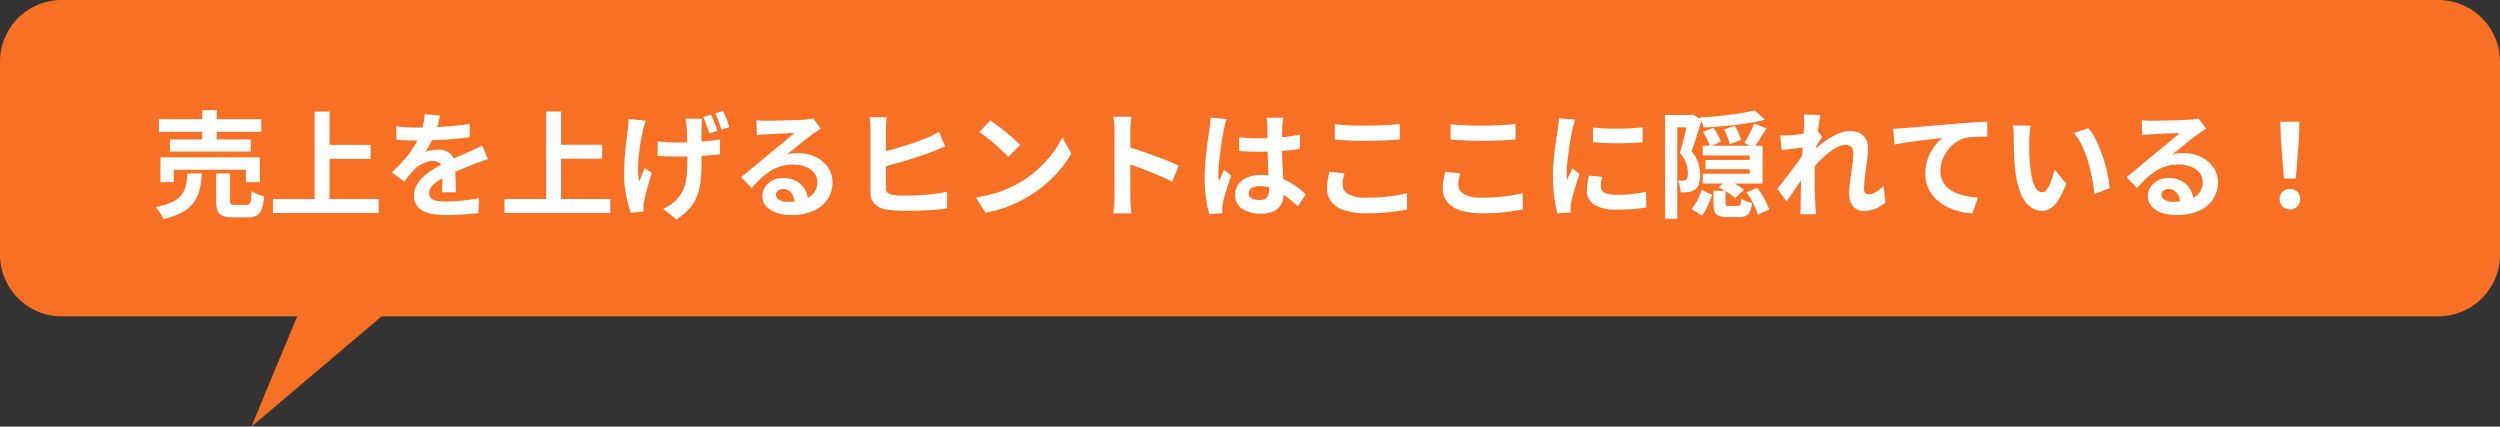 <svg xmlns="http://www.w3.org/2000/svg" width="324" height="55.291" viewBox="0 0 324 55.291"><rect x="0" y="0" width="324" height="55.291" fill="#333333" stroke="none"/><defs><style>.a{fill:#f87024;}.b{fill:#fff;}</style></defs><g transform="translate(5667 -4571.476)"><path class="a" d="M8,0H316a8,8,0,0,1,8,8V33a8,8,0,0,1-8,8H8a8,8,0,0,1-8-8V8A8,8,0,0,1,8,0Z" transform="translate(-5667 4571.476)"/><path class="b" d="M-141.406-11.549h13.275v1.643h-13.275Zm1.435,2.619H-129.5v1.57H-139.97Zm-1.236,2.322h12.887v3.214h-1.816V-5h-9.337v1.605h-1.734Zm5.419-6.114h1.878V-8.06h-1.878Zm1.8,8.193h1.8V-.994q0,.355.113.45a.906.906,0,0,0,.515.094h1.516a.52.52,0,0,0,.38-.125.938.938,0,0,0,.182-.512q.056-.387.083-1.153a2.979,2.979,0,0,0,.474.276,4.754,4.754,0,0,0,.6.237q.311.1.546.165a6.612,6.612,0,0,1-.309,1.675,1.454,1.454,0,0,1-.646.826,2.408,2.408,0,0,1-1.136.229H-131.8a3.62,3.62,0,0,1-1.347-.2A1.146,1.146,0,0,1-133.8.306a3.606,3.606,0,0,1-.183-1.276Zm-3.705,0h1.866a12.954,12.954,0,0,1-.3,2.066A4.765,4.765,0,0,1-136.868-.8a4.514,4.514,0,0,1-1.47,1.281,9.568,9.568,0,0,1-2.5.92,2.758,2.758,0,0,0-.237-.525A6.122,6.122,0,0,0-141.44.3a3.81,3.81,0,0,0-.386-.464,8.865,8.865,0,0,0,2.149-.656,3.284,3.284,0,0,0,1.2-.925,3.176,3.176,0,0,0,.562-1.229A10.843,10.843,0,0,0-137.689-4.535Zm17.484-3.7h6.242v1.815H-120.2Zm-6.419,7.03h13.713V.606h-13.713Zm5.4-11.348h1.933V-.208h-1.933Zm16.243.522q-.082.418-.244,1.06a12.111,12.111,0,0,1-.483,1.452q-.233.553-.541,1.147a9.294,9.294,0,0,1-.632,1.057,2.468,2.468,0,0,1,.5-.163,5.222,5.222,0,0,1,.627-.1,5.7,5.7,0,0,1,.574-.033,2.308,2.308,0,0,1,1.566.542,1.993,1.993,0,0,1,.627,1.594q0,.305.006.738t.019.906q.013.473.027.928t.013.812h-1.8q.027-.26.04-.609t.021-.741q.007-.391.012-.758t0-.672a1.168,1.168,0,0,0-.382-1,1.4,1.4,0,0,0-.85-.279,2.9,2.9,0,0,0-1.265.309,4.11,4.11,0,0,0-1.078.729q-.327.332-.661.739t-.721.909l-1.608-1.2A20.93,20.93,0,0,0-109.525-6.4a12.488,12.488,0,0,0,1.213-1.664A10.225,10.225,0,0,0-107.5-9.72a9.95,9.95,0,0,0,.369-1.254,7.319,7.319,0,0,0,.176-1.224Zm-5.65,1.389q.583.087,1.327.13t1.314.043q.988,0,2.168-.047t2.4-.153q1.216-.107,2.306-.3l-.011,1.744q-.792.112-1.715.2t-1.875.137q-.952.052-1.82.075t-1.547.023q-.307,0-.745-.008t-.907-.036l-.888-.055Zm11.882,4.26q-.232.068-.556.179t-.648.229q-.324.118-.579.225-.726.283-1.708.688t-2.034.946a8.358,8.358,0,0,0-1.146.694,3,3,0,0,0-.707.7,1.353,1.353,0,0,0-.243.776.9.9,0,0,0,.135.514.911.911,0,0,0,.407.319,2.5,2.5,0,0,0,.68.169,7.8,7.8,0,0,0,.953.051q.959,0,2.119-.116t2.15-.313L-99.986.608q-.49.063-1.222.129t-1.523.1q-.79.036-1.507.036a8.808,8.808,0,0,1-2.1-.228A3,3,0,0,1-107.8-.129a2.06,2.06,0,0,1-.538-1.508,2.81,2.81,0,0,1,.358-1.413,4.359,4.359,0,0,1,.941-1.137,8.925,8.925,0,0,1,1.279-.924q.7-.416,1.367-.749.7-.367,1.256-.619t1.041-.46q.485-.207.931-.415.439-.19.847-.378t.825-.4ZM-90.2-8.239h6.242v1.815H-90.2Zm-6.419,7.03h13.713V.606H-96.624Zm5.4-11.348h1.933V-.208h-1.933Zm20.2.94q-.015.249-.028.511t-.025.517q-.012.205-.01.631t0,.961q0,.535,0,1.082t0,1.009q0,.463,0,.726,0,1.33-.093,2.416a8.1,8.1,0,0,1-.415,2,5.481,5.481,0,0,1-.976,1.7,7.61,7.61,0,0,1-1.774,1.5L-76.067.072a6.077,6.077,0,0,0,.938-.521,4.182,4.182,0,0,0,.814-.681,4.527,4.527,0,0,0,.7-.941,4.614,4.614,0,0,0,.426-1.093A7.9,7.9,0,0,0-72.978-4.5q.058-.742.058-1.687,0-.417,0-1.032t-.02-1.274q-.017-.659-.032-1.217t-.042-.872a4.261,4.261,0,0,0-.07-.565q-.055-.289-.1-.466Zm-5.744,2.931q.367.045.739.084t.756.056q.384.017.777.017.967,0,2.035-.045t2.058-.14q.99-.095,1.719-.223L-68.7-6.992q-.7.08-1.66.144t-2.02.1q-1.06.039-2.077.039-.32,0-.721-.015l-.809-.032-.786-.035Zm-1.547-2.677q-.089.275-.192.628t-.16.595q-.143.619-.294,1.475t-.251,1.789a17.611,17.611,0,0,0-.1,1.822,7.754,7.754,0,0,0,.142,1.587q.153-.346.346-.836t.375-.9l.942.6q-.217.636-.416,1.32t-.354,1.292q-.155.608-.253,1.04a3.514,3.514,0,0,0-.068.391,2.411,2.411,0,0,0-.023.341q0,.117.012.292t.024.332l-1.674.169q-.158-.453-.366-1.245a16.73,16.73,0,0,1-.351-1.743,12.544,12.544,0,0,1-.143-1.873q0-1.238.087-2.375t.2-2.076q.116-.939.2-1.546a5.352,5.352,0,0,0,.068-.663q.015-.347.027-.631Zm8.471-.781q.21.445.445,1.051a10.955,10.955,0,0,1,.356,1.051l-1.038.344q-.153-.492-.357-1.086a9.072,9.072,0,0,0-.426-1.046Zm1.549-.482q.21.445.451,1.054t.377,1.042l-1.027.332q-.16-.487-.377-1.07a9.827,9.827,0,0,0-.445-1.032Zm4.322,1.2q.312.038.676.058t.686.019q.237,0,.72-.009l1.089-.022q.606-.013,1.209-.031t1.091-.042l.747-.039q.468-.042.737-.08a3.028,3.028,0,0,0,.41-.08l.97,1.341q-.255.164-.521.328t-.525.361q-.3.21-.725.542t-.889.712l-.911.741q-.445.361-.806.647a4.37,4.37,0,0,1,.723-.136q.344-.033.7-.033A5.177,5.177,0,0,1-56.3-6.66,4.092,4.092,0,0,1-54.7-5.322a3.307,3.307,0,0,1,.592,1.943,3.981,3.981,0,0,1-.6,2.149A4.118,4.118,0,0,1-56.513.3a7.1,7.1,0,0,1-3.025.566,5.482,5.482,0,0,1-1.869-.3,3.066,3.066,0,0,1-1.311-.853A1.93,1.93,0,0,1-63.2-1.591a2.1,2.1,0,0,1,.338-1.143,2.487,2.487,0,0,1,.948-.864A2.92,2.92,0,0,1-60.5-3.926a3.421,3.421,0,0,1,1.744.413,2.864,2.864,0,0,1,1.093,1.1,3.212,3.212,0,0,1,.4,1.514l-1.751.229a2.183,2.183,0,0,0-.42-1.323A1.276,1.276,0,0,0-60.5-2.495a1,1,0,0,0-.68.22.654.654,0,0,0-.255.5.767.767,0,0,0,.423.674,2.109,2.109,0,0,0,1.1.256,6.372,6.372,0,0,0,2.121-.3A2.637,2.637,0,0,0-56.5-2.027,2.251,2.251,0,0,0-56.074-3.4a1.847,1.847,0,0,0-.411-1.19,2.679,2.679,0,0,0-1.117-.8,4.214,4.214,0,0,0-1.587-.285,5.48,5.48,0,0,0-1.59.219,5.63,5.63,0,0,0-1.364.619,8.11,8.11,0,0,0-1.239.962q-.6.563-1.2,1.246l-1.366-1.41q.4-.321.909-.739T-64-5.639q.531-.444,1.006-.844t.8-.67l.739-.6q.424-.343.873-.715l.853-.709q.4-.337.678-.581-.228,0-.592.02t-.789.031q-.426.014-.854.032t-.8.041l-.6.037q-.3.015-.632.046t-.592.072Zm16.886-.386q-.05.335-.079.786t-.028.774v7.566a.8.8,0,0,0,.235.668,1.757,1.757,0,0,0,.738.28q.34.048.789.07t.943.022q.588,0,1.3-.034t1.441-.1q.729-.064,1.375-.166t1.111-.222V.023q-.7.1-1.638.169t-1.9.1q-.968.033-1.8.033-.729,0-1.385-.046T-47.132.16a2.786,2.786,0,0,1-1.515-.73,2.068,2.068,0,0,1-.542-1.52v-8.164q0-.227-.013-.517t-.04-.578q-.027-.287-.057-.465Zm-.987,4.6q.724-.158,1.544-.379t1.652-.477q.832-.256,1.586-.526t1.342-.515q.4-.158.8-.354t.838-.459l.8,1.9q-.432.172-.906.37t-.844.341q-.665.256-1.517.544t-1.779.566q-.926.278-1.832.526t-1.676.424Zm14.416-4.193q.393.27.918.666t1.083.85Q-31.1-9.436-30.6-9a11.127,11.127,0,0,1,.816.776l-1.527,1.562q-.293-.317-.755-.751t-1-.9q-.538-.466-1.063-.883t-.937-.7Zm-1.883,9.993a15.982,15.982,0,0,0,2.213-.464,15.935,15.935,0,0,0,1.92-.684,14.848,14.848,0,0,0,1.615-.813,13.975,13.975,0,0,0,2.341-1.736,15.325,15.325,0,0,0,1.858-2.032,11.713,11.713,0,0,0,1.27-2.06l1.162,2.1a13.277,13.277,0,0,1-1.4,2.018,16.331,16.331,0,0,1-1.882,1.906A16.137,16.137,0,0,1-28.71-1.544a18.187,18.187,0,0,1-1.647.874,15.989,15.989,0,0,1-1.873.736,14.485,14.485,0,0,1-2.042.5Zm17.977-.025v-8.621q0-.4-.038-.911a7.332,7.332,0,0,0-.119-.9h2.344q-.042.39-.088.867t-.046.944v2.724q0,.878,0,1.791t0,1.748v2.357q0,.212.018.591t.056.783q.038.4.065.716h-2.345q.065-.437.108-1.039T-17.565-1.437Zm1.612-6.548q.747.2,1.674.509t1.874.654q.947.347,1.781.685t1.384.613l-.85,2.08q-.633-.337-1.4-.672t-1.556-.655q-.791-.319-1.541-.587t-1.366-.471ZM-1.416-9.21q.653.06,1.3.1t1.331.036q1.37,0,2.735-.121a21.55,21.55,0,0,0,2.53-.366V-7.7q-1.18.175-2.542.266t-2.722.1q-.665,0-1.315-.024T-1.4-7.423Zm5.709-2.534q-.03.217-.053.47t-.037.5q-.015.241-.028.651t-.019.913q-.006.5-.006,1.046,0,1.029.036,1.919T4.267-4.6q.045.756.081,1.391t.036,1.172a3.511,3.511,0,0,1-.16,1.084,2.287,2.287,0,0,1-.505.867,2.261,2.261,0,0,1-.9.573,4.05,4.05,0,0,1-1.37.2A4.245,4.245,0,0,1-1.019.059a2.069,2.069,0,0,1-.9-1.808A2.288,2.288,0,0,1-1.513-3.1,2.665,2.665,0,0,1-.357-4a4.432,4.432,0,0,1,1.774-.324,7.548,7.548,0,0,1,1.932.23,7.552,7.552,0,0,1,1.586.607,8.731,8.731,0,0,1,1.283.814q.566.438,1.006.841L6.2-.257a16.1,16.1,0,0,0-1.669-1.4,7.412,7.412,0,0,0-1.613-.9,4.479,4.479,0,0,0-1.652-.315,1.954,1.954,0,0,0-1.039.246.756.756,0,0,0-.4.672.7.7,0,0,0,.4.666,2.158,2.158,0,0,0,1,.21,1.435,1.435,0,0,0,.73-.16A.879.879,0,0,0,2.352-1.7a2.13,2.13,0,0,0,.114-.743q0-.385-.03-1.02T2.367-4.877Q2.328-5.653,2.3-6.5t-.03-1.66q0-.854-.006-1.556t-.014-1.035q0-.175-.029-.472t-.071-.524Zm-7.321.162q-.053.148-.13.417t-.134.529l-.088.4q-.07.306-.159.841t-.188,1.2q-.1.668-.186,1.364T-4.05-5.511Q-4.1-4.885-4.1-4.435q0,.215.013.48a4.38,4.38,0,0,0,.051.5q.1-.268.217-.525t.236-.512q.119-.254.222-.509l.92.74q-.209.619-.428,1.293T-3.259-1.7q-.172.6-.258,1.014-.03.15-.057.359A2.311,2.311,0,0,0-3.6.012q0,.117.007.289t.018.33l-1.7.127a14.813,14.813,0,0,1-.416-2.023,19.136,19.136,0,0,1-.183-2.769q0-.845.072-1.763t.177-1.778q.1-.86.207-1.569l.166-1.146Q-5.2-10.6-5.16-11t.056-.756ZM10.99-10.9q.83.093,1.867.138t2.219.045q.74,0,1.525-.03t1.519-.077q.735-.047,1.3-.1v2q-.518.042-1.262.087t-1.547.069q-.8.024-1.525.024-1.174,0-2.179-.051T10.99-8.918ZM12.252-4.55q-.11.4-.182.771A3.942,3.942,0,0,0,12-3.026a1.372,1.372,0,0,0,.731,1.18,4.5,4.5,0,0,0,2.348.467q1.018,0,1.967-.075t1.791-.208a14.4,14.4,0,0,0,1.507-.313L20.356.138Q19.7.285,18.89.4T17.141.58Q16.2.643,15.147.643A9.406,9.406,0,0,1,12.286.27,3.533,3.533,0,0,1,10.561-.818a2.7,2.7,0,0,1-.574-1.747,6.094,6.094,0,0,1,.109-1.2l.194-.965ZM25.99-10.9q.83.093,1.867.138t2.219.045q.74,0,1.525-.03t1.519-.077q.735-.047,1.3-.1v2q-.518.042-1.262.087t-1.547.069q-.8.024-1.525.024-1.174,0-2.179-.051T25.99-8.918ZM27.252-4.55q-.11.4-.182.771A3.942,3.942,0,0,0,27-3.026a1.372,1.372,0,0,0,.731,1.18,4.5,4.5,0,0,0,2.348.467q1.018,0,1.967-.075t1.791-.208a14.4,14.4,0,0,0,1.507-.313L35.356.138Q34.7.285,33.89.4T32.141.58Q31.2.643,30.147.643A9.406,9.406,0,0,1,27.286.27,3.533,3.533,0,0,1,25.561-.818a2.7,2.7,0,0,1-.574-1.747,6.094,6.094,0,0,1,.109-1.2l.194-.965Zm17.187-5.94q.692.093,1.554.134t1.758.029q.9-.012,1.717-.06t1.425-.115v1.934q-.686.06-1.512.1t-1.693.038q-.867,0-1.7-.038t-1.535-.1Zm1.2,6.405q-.085.376-.129.668a3.973,3.973,0,0,0-.044.595.887.887,0,0,0,.117.45.911.911,0,0,0,.366.339,2.193,2.193,0,0,0,.647.21,5.421,5.421,0,0,0,.972.074,17.343,17.343,0,0,0,1.894-.1q.886-.1,1.863-.3l.038,2.028A15.971,15.971,0,0,1,49.7.093q-.937.078-2.213.078a5.082,5.082,0,0,1-2.88-.657,2.082,2.082,0,0,1-.945-1.8A6.567,6.567,0,0,1,43.73-3.2q.066-.47.194-1.039Zm-3.5-7.406q-.053.148-.13.417t-.142.528q-.065.259-.1.394-.058.306-.153.811t-.192,1.127q-.1.622-.184,1.27T41.094-5.7q-.057.6-.057,1.049,0,.215.012.48a4.7,4.7,0,0,0,.046.5q.115-.256.232-.512l.234-.514q.117-.258.217-.5l.927.731q-.212.622-.431,1.326t-.389,1.329q-.17.625-.253,1.022-.03.162-.058.375a2.207,2.207,0,0,0-.025.328q0,.117.007.289t.018.33l-1.73.115a14.971,14.971,0,0,1-.4-2.069,20.735,20.735,0,0,1-.179-2.826q0-.845.071-1.712t.175-1.674q.1-.807.206-1.466t.166-1.095q.042-.315.092-.713t.062-.755ZM65.339-11l1.605.643L66.1-9.035q-.425.665-.78,1.128l-1.258-.566q.22-.348.46-.784t.456-.894Q65.194-10.61,65.339-11ZM58.7-9.875l1.338-.568a6.092,6.092,0,0,1,.593.91,4.459,4.459,0,0,1,.38.9L59.6-7.979a4.845,4.845,0,0,0-.347-.931A7.147,7.147,0,0,0,58.7-9.875Zm2.737-.34,1.391-.494a6.354,6.354,0,0,1,.481.938,5.6,5.6,0,0,1,.306.91l-1.468.568a5.064,5.064,0,0,0-.262-.935A7.06,7.06,0,0,0,61.441-10.215Zm-2.764,2.1h7.757v4.9H58.677V-4.482h6.082V-6.848H58.677Zm1.389,5.831h1.558V-.7q0,.269.081.33a.737.737,0,0,0,.382.062h1.133a.425.425,0,0,0,.253-.064.444.444,0,0,0,.133-.269,3.791,3.791,0,0,0,.06-.624,2.832,2.832,0,0,0,.645.335,4.408,4.408,0,0,0,.753.235A3.778,3.778,0,0,1,64.786.431a1.074,1.074,0,0,1-.522.549,2.092,2.092,0,0,1-.855.15H61.856A2.9,2.9,0,0,1,60.73.961.934.934,0,0,1,60.206.4a3.32,3.32,0,0,1-.14-1.076Zm-1.537-.084,1.361.6q-.15.442-.353.933T59.1.123a5.494,5.494,0,0,1-.523.838L57.232.094a4.838,4.838,0,0,0,.516-.73,8.838,8.838,0,0,0,.444-.866Q58.391-1.951,58.529-2.366Zm2.209-.355,1.074-.985q.383.162.8.385t.793.462a4.462,4.462,0,0,1,.612.457L62.882-1.32a4.176,4.176,0,0,0-.575-.472q-.356-.25-.771-.5A8.787,8.787,0,0,0,60.739-2.722Zm3.609.649,1.393-.581a9.406,9.406,0,0,1,.646.93,11.043,11.043,0,0,1,.546,1,6.212,6.212,0,0,1,.355.892L65.806.823a5.547,5.547,0,0,0-.329-.913q-.226-.5-.515-1.022A8.557,8.557,0,0,0,64.348-2.072ZM65.411-12.7l1.318,1.222q-.83.215-1.81.377t-2.028.288q-1.048.126-2.1.21t-2.043.129a5.436,5.436,0,0,0-.175-.669,4.068,4.068,0,0,0-.252-.634q.952-.06,1.937-.148t1.93-.207q.944-.118,1.773-.261T65.411-12.7ZM59.032-6.275h6.61v1.2h-6.61ZM53.794-12.1h3.537v1.6H55.367V1.354H53.794Zm3.03,0h.289l.254-.065,1.174.666q-.193.644-.418,1.374T57.671-8.69q-.228.7-.446,1.294a4.635,4.635,0,0,1,.9,1.625,5.386,5.386,0,0,1,.21,1.42,3.934,3.934,0,0,1-.155,1.194,1.376,1.376,0,0,1-.519.734,1.688,1.688,0,0,1-.4.2,2.782,2.782,0,0,1-.46.118,7.851,7.851,0,0,1-.98.035,4.865,4.865,0,0,0-.111-.77,2.657,2.657,0,0,0-.276-.765q.2.015.358.017t.292,0a.679.679,0,0,0,.42-.127.543.543,0,0,0,.193-.324,2.307,2.307,0,0,0,.053-.534,4.19,4.19,0,0,0-.2-1.2,4.207,4.207,0,0,0-.84-1.432q.161-.5.32-1.11t.313-1.225q.155-.617.28-1.149t.2-.891ZM82.355-.786a4.58,4.58,0,0,1-1.215.8A3.819,3.819,0,0,1,79.53.336a1.725,1.725,0,0,1-1.36-.586,2.46,2.46,0,0,1-.516-1.678,10.864,10.864,0,0,1,.084-1.3q.084-.694.185-1.4t.185-1.344a8.951,8.951,0,0,0,.084-1.155,1.137,1.137,0,0,0-.268-.825,1,1,0,0,0-.753-.274A2.436,2.436,0,0,0,76-7.866a8.451,8.451,0,0,0-1.317.932A15.617,15.617,0,0,0,73.4-5.713q-.611.65-1.062,1.226l-.01-2.31q.273-.292.716-.7t1-.846a12.3,12.3,0,0,1,1.187-.823A7.22,7.22,0,0,1,76.5-9.782a3.548,3.548,0,0,1,1.23-.235,2.722,2.722,0,0,1,1.333.29,1.83,1.83,0,0,1,.773.795A2.516,2.516,0,0,1,80.084-7.8a11.783,11.783,0,0,1-.074,1.26q-.074.685-.176,1.392T79.657-3.75a11.835,11.835,0,0,0-.074,1.265.742.742,0,0,0,.151.478.518.518,0,0,0,.43.189,1.969,1.969,0,0,0,.925-.278A4.377,4.377,0,0,0,82.1-2.889ZM71.987-7.928q-.245.027-.619.073l-.8.1-.864.113-.8.109-.189-1.92q.32.015.614.007t.689-.022q.36-.027.857-.083t1.017-.133q.521-.076.973-.163a4.76,4.76,0,0,0,.7-.177l.6.77q-.123.175-.3.446t-.358.549q-.179.278-.311.48l-.876,2.819q-.247.356-.6.881l-.745,1.1q-.39.579-.765,1.125t-.675.952L68.344-2.54,69-3.367q.37-.47.773-1t.8-1.066q.392-.531.725-1.006t.558-.819l.032-.394Zm-.175-2.889q0-.324,0-.663a3.676,3.676,0,0,0-.067-.678l2.186.065q-.08.354-.179,1t-.2,1.489q-.1.84-.183,1.761T73.235-6q-.051.915-.051,1.718,0,.61.006,1.243t.025,1.291q.019.658.058,1.362.015.195.046.546t.058.609H71.315q.03-.27.037-.6t.007-.513q.012-.732.023-1.36t.023-1.33q.012-.7.035-1.641.012-.342.042-.875t.069-1.174q.039-.641.086-1.293t.086-1.233q.039-.581.063-1T71.812-10.817Zm11.536.5q.443-.015.851-.037t.621-.038l1.146-.1q.681-.063,1.525-.137t1.805-.154q.961-.08,2-.17.776-.063,1.554-.116t1.475-.094q.7-.042,1.22-.057L95.554-9.3q-.4,0-.929.012t-1.045.052a5.548,5.548,0,0,0-.926.137,3.686,3.686,0,0,0-1.253.606,4.761,4.761,0,0,0-1.01,1.01,4.818,4.818,0,0,0-.668,1.251,3.97,3.97,0,0,0-.238,1.341,3.091,3.091,0,0,0,.257,1.3,2.78,2.78,0,0,0,.718.958,4.063,4.063,0,0,0,1.074.658,6.519,6.519,0,0,0,1.325.4,10.642,10.642,0,0,0,1.476.175L93.63.656a9.234,9.234,0,0,1-1.837-.3,7.657,7.657,0,0,1-1.67-.662,5.534,5.534,0,0,1-1.359-1.029,4.526,4.526,0,0,1-.915-1.393,4.5,4.5,0,0,1-.331-1.763,5.546,5.546,0,0,1,.345-1.991,6.3,6.3,0,0,1,.861-1.583,5.292,5.292,0,0,1,1.022-1.054L88.734-9q-.591.065-1.277.145t-1.388.173q-.7.093-1.356.2t-1.174.223Zm17.821-.4q-.05.266-.089.611t-.063.674q-.025.329-.028.544,0,.485,0,1.015t.026,1.072q.018.542.067,1.091a14.055,14.055,0,0,0,.3,1.9A3.859,3.859,0,0,0,101.9-2.53a.934.934,0,0,0,.788.46.676.676,0,0,0,.506-.285,3.177,3.177,0,0,0,.449-.742,8.38,8.38,0,0,0,.367-.97q.16-.513.27-.954l1.51,1.824a11.832,11.832,0,0,1-.991,2.073,3.573,3.573,0,0,1-1.017,1.111,2.053,2.053,0,0,1-1.132.338,2.536,2.536,0,0,1-1.54-.536,4.127,4.127,0,0,1-1.236-1.747,11.454,11.454,0,0,1-.724-3.215q-.072-.7-.109-1.46t-.047-1.455q-.009-.692-.009-1.144,0-.315-.025-.745a5.328,5.328,0,0,0-.1-.773Zm7.507.331a7.631,7.631,0,0,1,.814,1.247,14.357,14.357,0,0,1,.719,1.579q.328.845.579,1.722t.411,1.708a14.165,14.165,0,0,1,.214,1.52l-1.98.768q-.082-.914-.281-1.994a20.922,20.922,0,0,0-.525-2.175,14.837,14.837,0,0,0-.785-2.074,7.043,7.043,0,0,0-1.073-1.676Zm6.9-1.042q.312.038.676.058t.686.019q.237,0,.72-.009l1.089-.022q.606-.013,1.209-.031t1.091-.042l.747-.039q.468-.042.737-.08a3.028,3.028,0,0,0,.41-.08l.97,1.341q-.255.164-.521.328t-.525.361q-.3.21-.725.542t-.889.712l-.911.741q-.445.361-.806.647a4.37,4.37,0,0,1,.723-.136q.344-.033.7-.033a5.177,5.177,0,0,1,2.288.492,4.092,4.092,0,0,1,1.606,1.338,3.306,3.306,0,0,1,.592,1.943,3.981,3.981,0,0,1-.6,2.149A4.118,4.118,0,0,1,123.037.3a7.1,7.1,0,0,1-3.025.566,5.482,5.482,0,0,1-1.869-.3,3.066,3.066,0,0,1-1.311-.853,1.93,1.93,0,0,1-.479-1.305,2.1,2.1,0,0,1,.338-1.143,2.487,2.487,0,0,1,.948-.864,2.92,2.92,0,0,1,1.406-.329,3.421,3.421,0,0,1,1.744.413,2.864,2.864,0,0,1,1.093,1.1,3.212,3.212,0,0,1,.4,1.514l-1.751.229a2.183,2.183,0,0,0-.42-1.323,1.276,1.276,0,0,0-1.057-.505,1,1,0,0,0-.68.22.654.654,0,0,0-.255.5.767.767,0,0,0,.423.674,2.109,2.109,0,0,0,1.1.256,6.372,6.372,0,0,0,2.121-.3,2.637,2.637,0,0,0,1.282-.883,2.251,2.251,0,0,0,.427-1.375,1.847,1.847,0,0,0-.411-1.19,2.679,2.679,0,0,0-1.117-.8,4.214,4.214,0,0,0-1.587-.285,5.48,5.48,0,0,0-1.59.219,5.63,5.63,0,0,0-1.364.619,8.11,8.11,0,0,0-1.239.962q-.6.563-1.2,1.246L113.6-4.038q.4-.321.909-.739t1.041-.862q.531-.444,1.006-.844t.8-.67l.739-.6q.424-.343.873-.715l.853-.709q.4-.337.678-.581-.228,0-.592.02t-.789.031q-.426.014-.854.032t-.8.041l-.6.037q-.3.015-.632.046t-.592.072ZM134-3.858l-.4-5.129-.07-2.233h2.478l-.07,2.233-.4,5.129Zm.772,4a1.289,1.289,0,0,1-.951-.374,1.3,1.3,0,0,1-.375-.958,1.269,1.269,0,0,1,.381-.953,1.3,1.3,0,0,1,.945-.369,1.3,1.3,0,0,1,.945.369,1.269,1.269,0,0,1,.381.953,1.285,1.285,0,0,1-.381.958A1.3,1.3,0,0,1,134.775.14Z" transform="translate(-5505 4598.476)"/><path class="a" d="M-4154.711,4440.9l-9.707,23.393,27.619-23.393Z" transform="translate(-1470 162.476)"/></g></svg>
